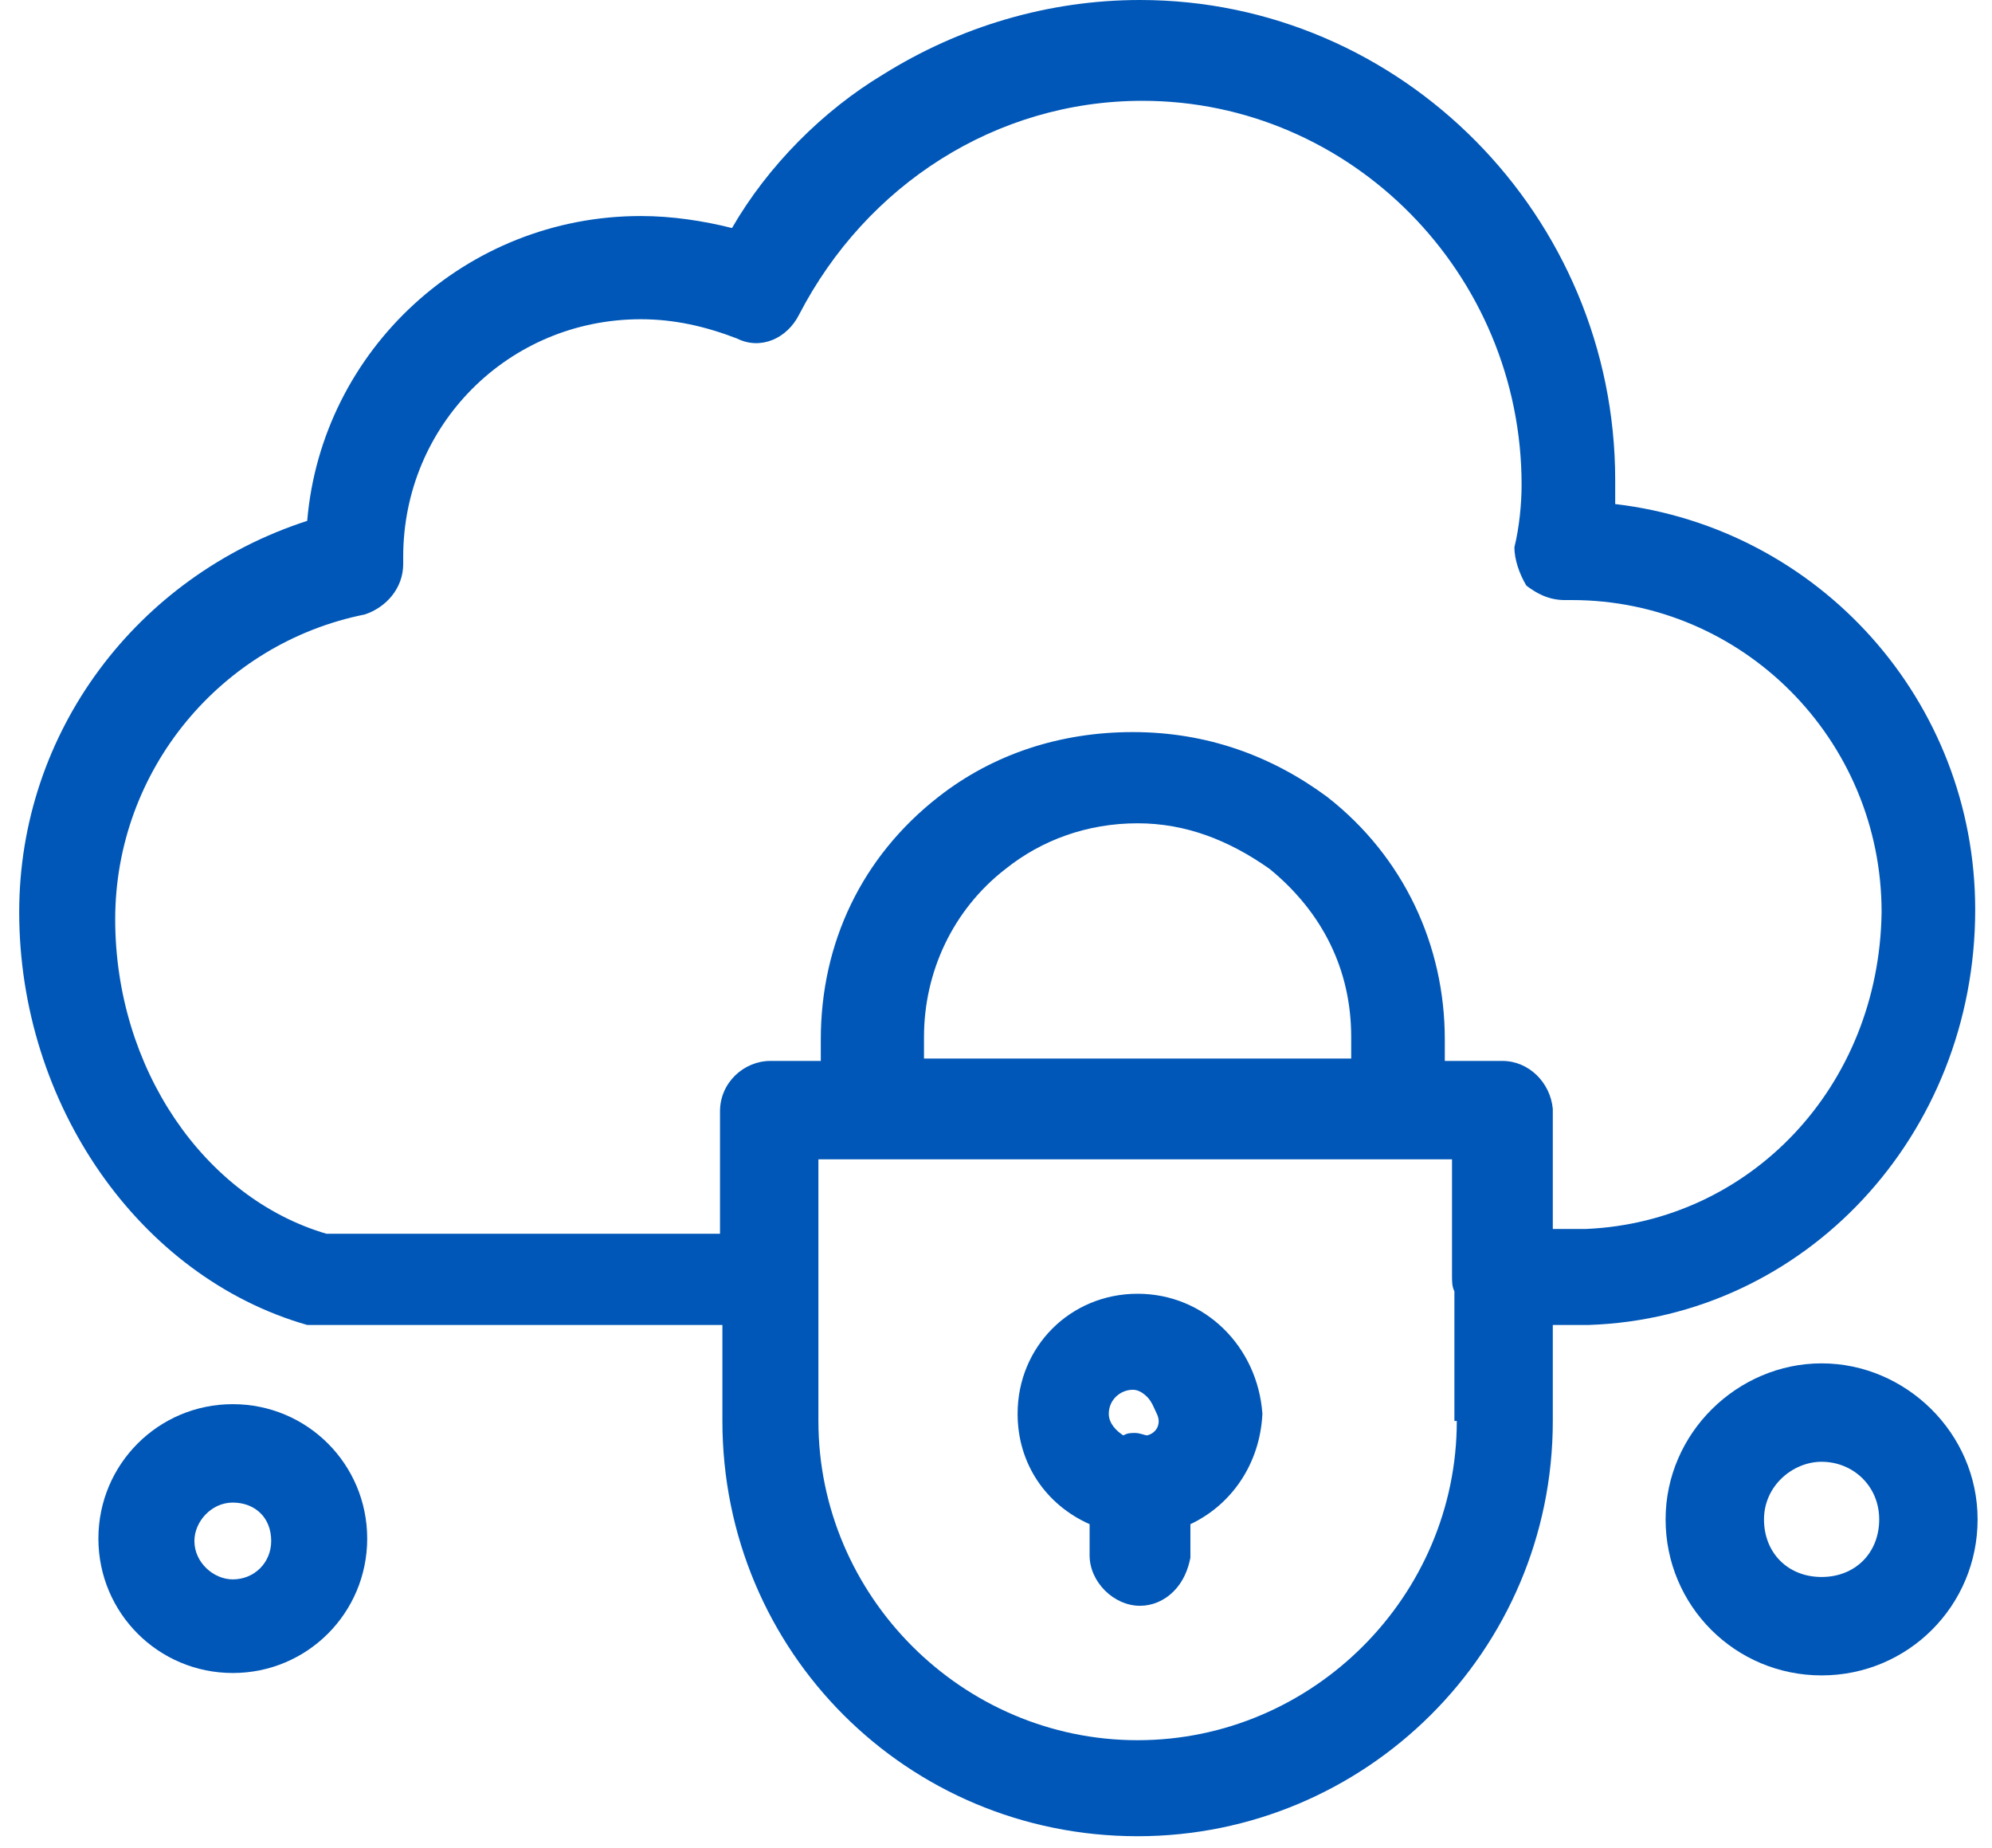 <?xml version="1.0" encoding="utf-8"?>
<!-- Generator: Adobe Illustrator 27.9.0, SVG Export Plug-In . SVG Version: 6.00 Build 0)  -->
<svg version="1.1" id="Layer_1" xmlns="http://www.w3.org/2000/svg" xmlns:xlink="http://www.w3.org/1999/xlink" x="0px" y="0px"
	 viewBox="0 0 83 77" style="enable-background:new 0 0 83 77;" xml:space="preserve">
<style type="text/css">
	.st0{fill:#0057B8;}
</style>
<g>
	<path class="st0" d="M47.4,53.9c-2.8,0-5,2.2-5,5c0,2.1,1.2,3.8,3,4.6v1.3c0,1.1,1,2.1,2.1,2.1c0.5,0,1-0.2,1.4-0.6
		c0.4-0.4,0.6-0.9,0.7-1.4l0,0v-1.4c1.7-0.8,2.9-2.5,3-4.6h0v0C52.4,56.1,50.2,53.9,47.4,53.9z M47.8,59.8c-0.1,0-0.3-0.1-0.5-0.1
		c-0.2,0-0.3,0-0.5,0.1c-0.3-0.2-0.6-0.5-0.6-0.9c0-0.6,0.5-1,1-1c0.2,0,0.4,0.1,0.6,0.3c0.2,0.2,0.3,0.5,0.4,0.7
		C48.4,59.3,48.2,59.7,47.8,59.8z"/>
	<path class="st0" d="M82.3,37.9c0-8.7-6.5-15.9-15-16.9v-1c0-11-8.9-20-19.8-20C43.7,0,40,1.1,36.8,3.1c-2.5,1.5-4.8,3.8-6.3,6.4
		C29.3,9.2,28,9,26.7,9c-7.3,0-13.3,5.6-13.9,12.7C5.7,24,0.8,30.5,0.8,38c0,8,5,15.2,12,17.2l0,0h17.3v4c0,9.6,7.7,17.3,17.3,17.3
		c9.5,0,17.3-7.7,17.3-17.3v-4h1.2v0l0.3,0C75.2,54.9,82.3,47.3,82.3,37.9z M60.7,59.2c0,7.3-6,13.3-13.3,13.3s-13.3-6-13.3-13.3
		V48.3h26.4v4.8c0,0.3,0,0.5,0.1,0.7V59.2z M38.5,44.1v-0.9c0-2.7,1.2-5.3,3.4-7l0,0c1.5-1.2,3.4-1.9,5.5-1.9c2,0,3.8,0.7,5.5,1.9
		c2.2,1.8,3.4,4.2,3.4,7v0.9H38.5z M66.1,51.2h-1.4v-4.8c0-0.1,0-0.2,0-0.2c-0.1-1.1-1-2-2.1-2h-2.4v-0.9c0-3.9-1.7-7.6-4.9-10.1
		l0,0c-2.3-1.7-5-2.7-8.1-2.7c-3,0-5.8,0.9-8.1,2.7c-3.2,2.5-4.9,6.1-4.9,10.1v0.9h-2.1c-1.1,0-2.1,0.9-2.1,2.1v5.1H13.6
		c-5.1-1.5-8.8-6.9-8.8-13.1c0-6.2,4.4-11.5,10.4-12.7l0,0l0,0c0.9-0.3,1.6-1.1,1.6-2.1v-0.3c0-5.5,4.4-9.9,9.9-9.9
		c1.4,0,2.7,0.3,4,0.8c1,0.5,2.1,0,2.6-1c2.8-5.4,8.2-8.9,14.3-8.9c8.7,0,15.8,7.2,15.8,16c0,0.8-0.1,1.8-0.3,2.6l0,0v0
		c0,0.5,0.2,1.1,0.5,1.6l0,0l0,0c0.4,0.3,0.9,0.6,1.6,0.6h0.3c7.1,0,12.9,5.8,12.9,13C78.3,45.3,72.9,50.9,66.1,51.2z"/>
	<path class="st0" d="M9.7,58.5c-3.1,0-5.6,2.5-5.6,5.6s2.5,5.6,5.6,5.6s5.6-2.5,5.6-5.6S12.8,58.5,9.7,58.5z M9.7,65.8
		c-0.8,0-1.6-0.7-1.6-1.6c0-0.8,0.7-1.6,1.6-1.6c0.9,0,1.6,0.6,1.6,1.6C11.3,65.1,10.6,65.8,9.7,65.8z"/>
	<path class="st0" d="M75.9,56.8c-3.5,0-6.5,2.9-6.5,6.5s2.9,6.5,6.5,6.5s6.5-2.9,6.5-6.5S79.4,56.8,75.9,56.8z M75.9,65.7
		c-1.4,0-2.4-1-2.4-2.4c0-1.4,1.2-2.4,2.4-2.4c1.3,0,2.4,1,2.4,2.4C78.3,64.7,77.3,65.7,75.9,65.7z"/>
</g>
</svg>
